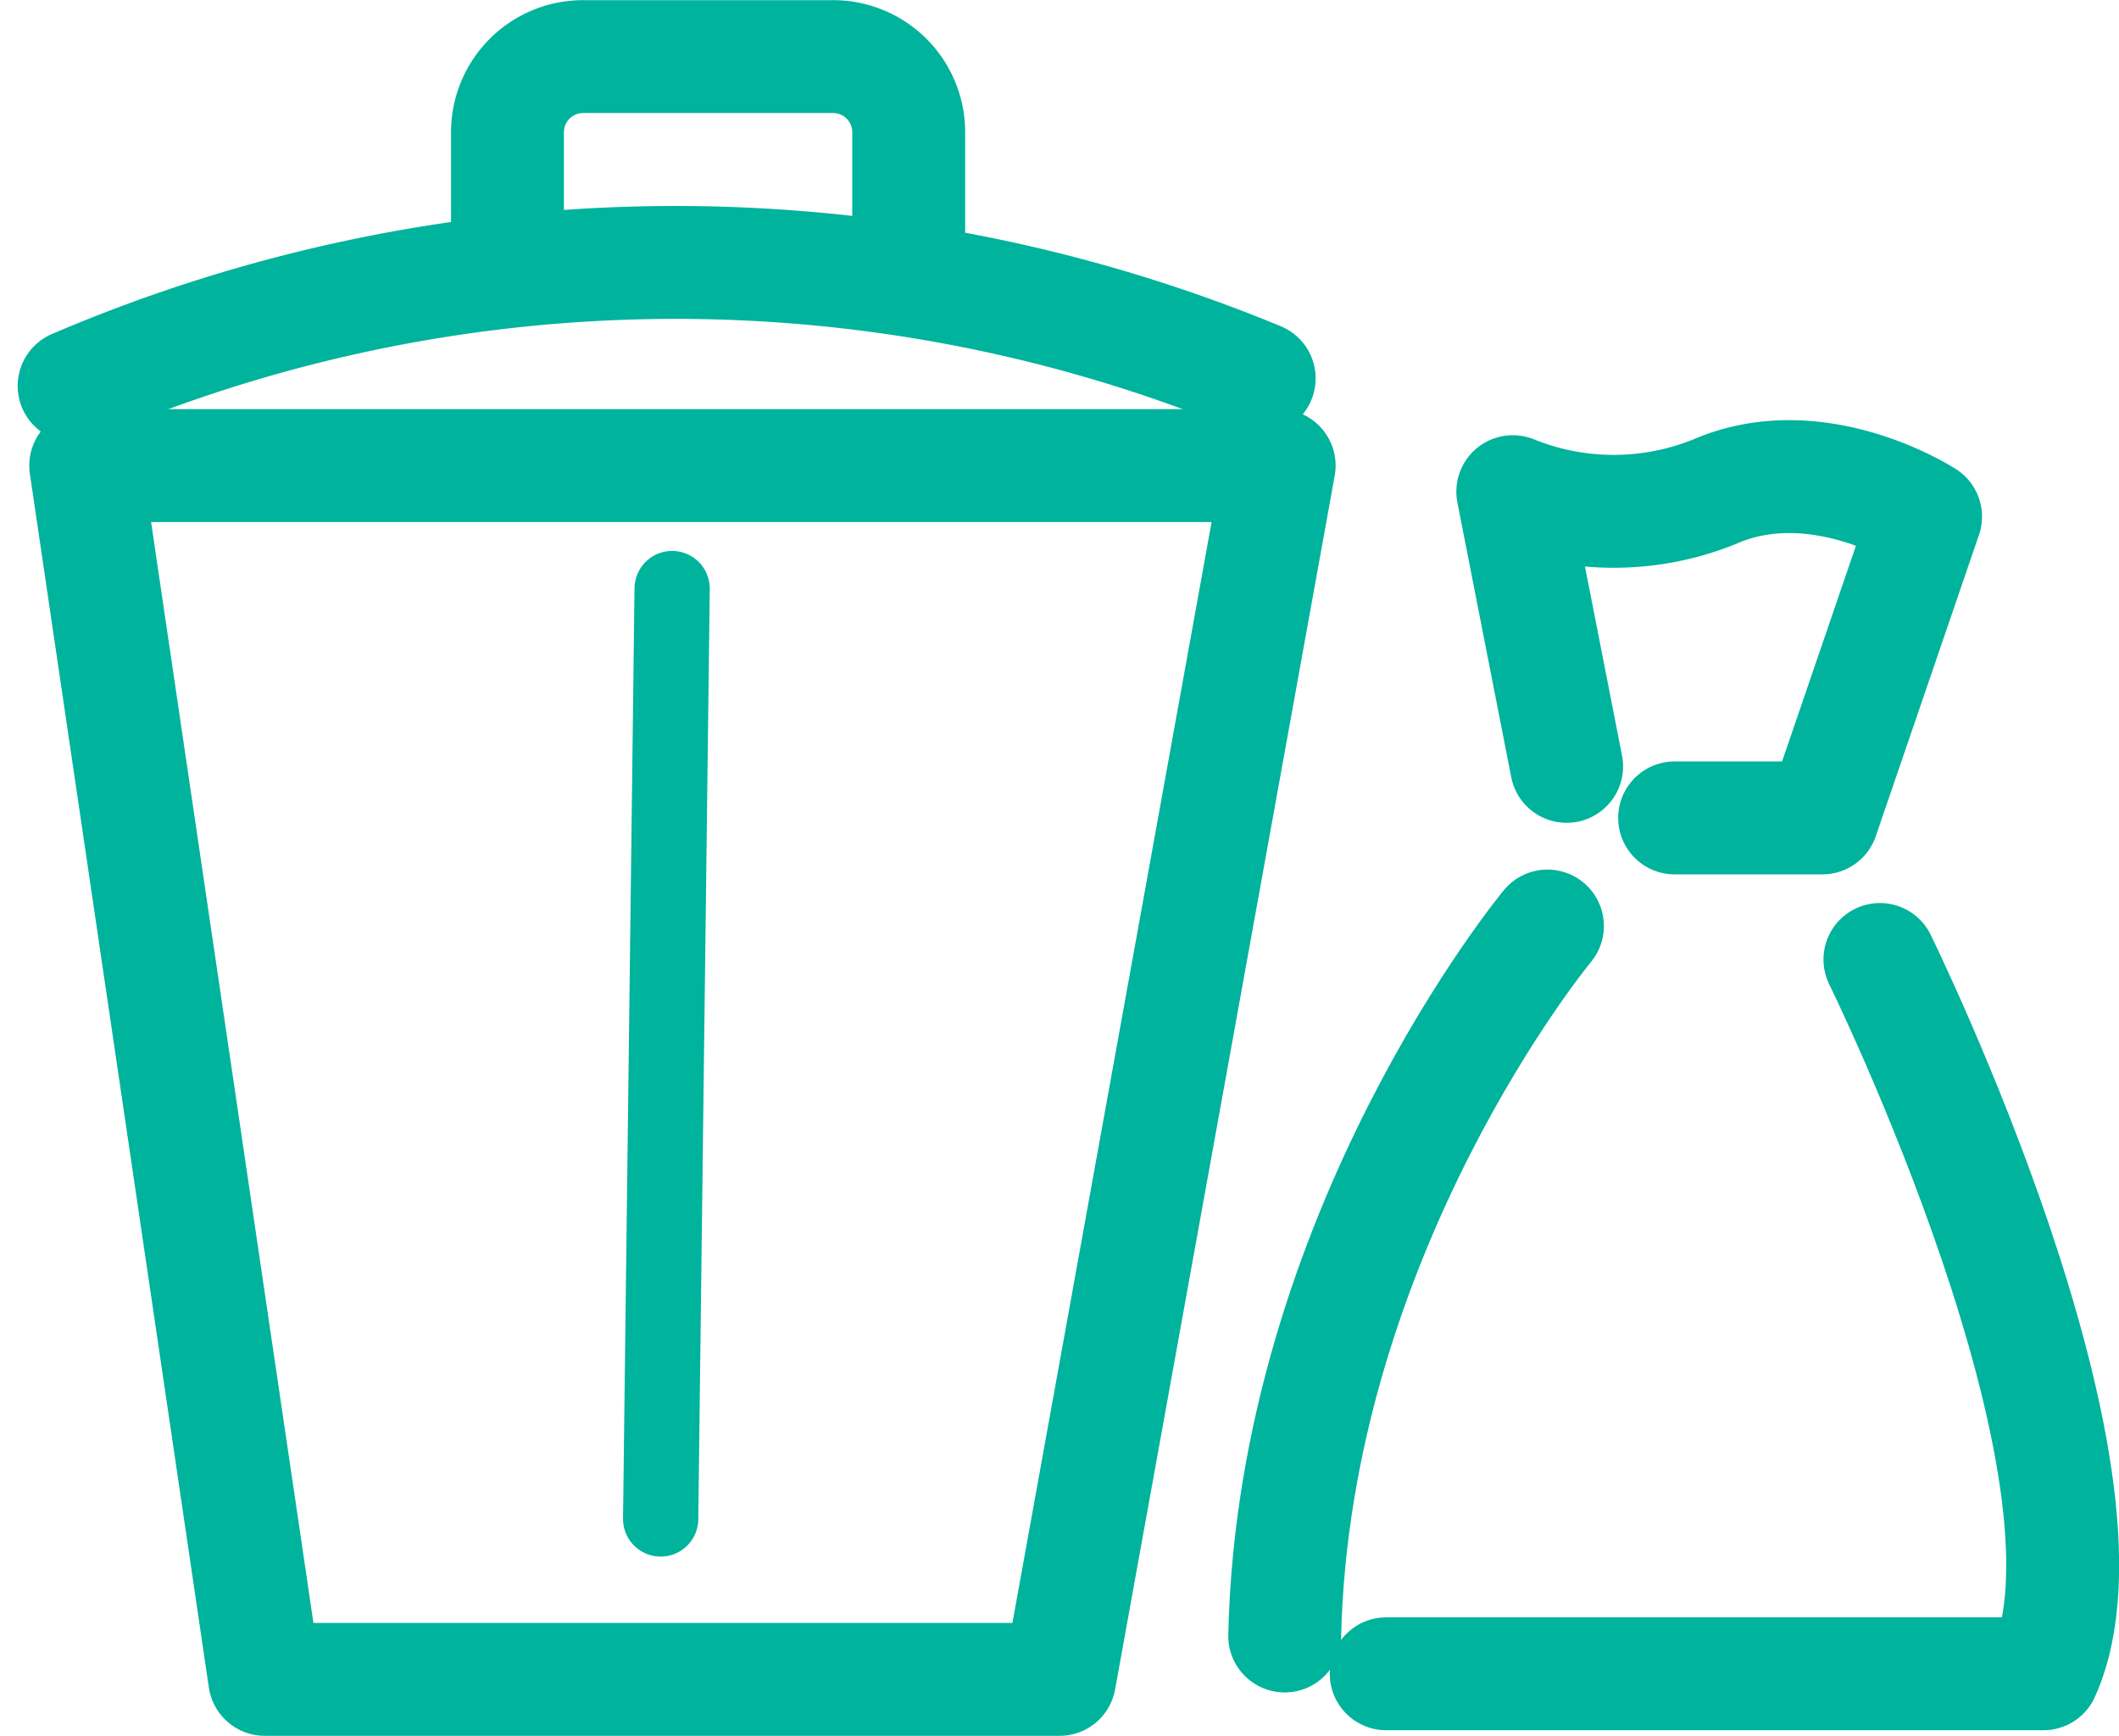 <svg xmlns="http://www.w3.org/2000/svg" width="56.316" height="46.129" viewBox="0 0 56.316 46.129"><defs><style>.a,.b{fill:none;stroke:#00b39c;stroke-linecap:round;stroke-linejoin:round;}.a{stroke-width:3px;}.b{stroke-width:2px;}</style></defs><g transform="translate(-1549.03 -4501.5)"><g transform="translate(1410.646 4064.285)"><path class="a" d="M188.346,462.713s6.733,13.7,4.345,18.983H175.225"/><path class="a" d="M180.02,457.581l-1.431-7.3a7.144,7.144,0,0,0,5.365,0c2.743-1.194,5.605.664,5.605.664l-2.742,8.006H182.89"/><line class="b" y1="24.725" x2="0.305" transform="translate(155.942 452.856)"/><path class="a" d="M145.419,481.844l-4.757-32.256H172.38l-5.836,32.256Z"/><path class="a" d="M140.354,447.471a40.573,40.573,0,0,1,31.495-.2"/><path class="a" d="M162.535,443.628v-2.9a2.01,2.01,0,0,0-2.009-2.009H153.88a2.01,2.01,0,0,0-2.009,2.009v2.9"/><path class="a" d="M178.51,460.824s-6.745,8.131-6.983,18.867" transform="translate(1 1)"/></g></g></svg>